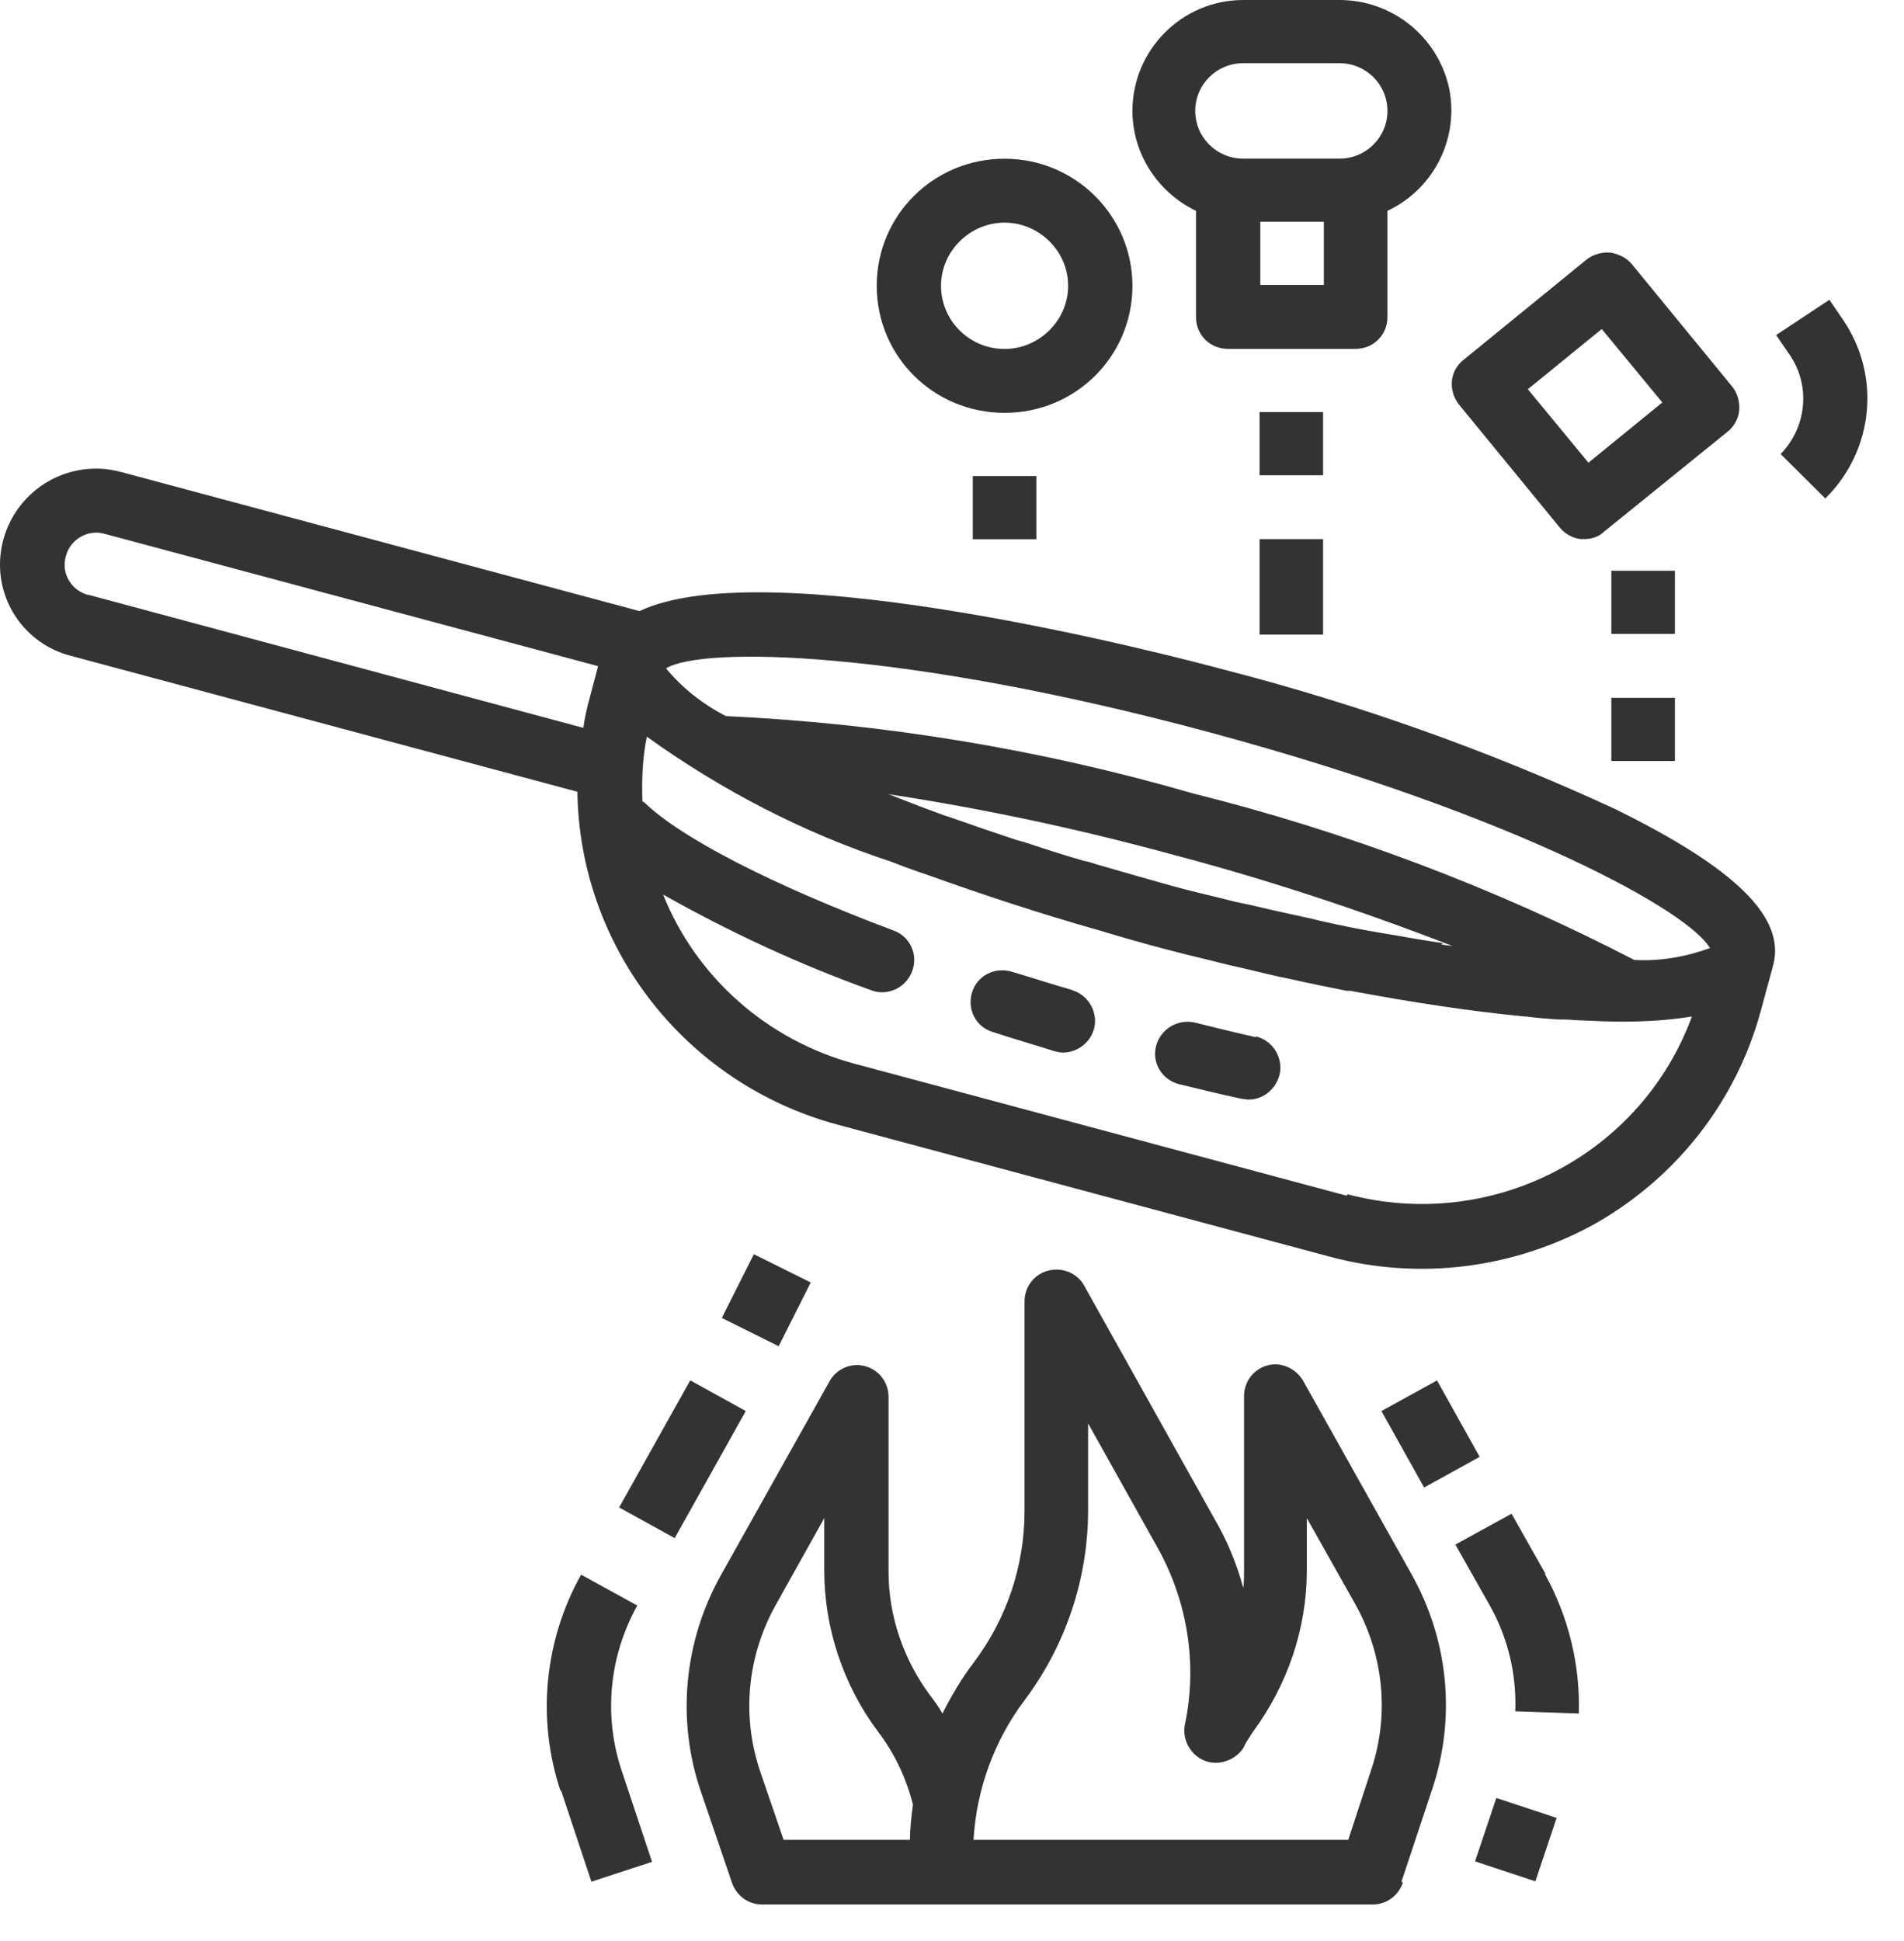 <svg width="52" height="53" viewBox="0 0 52 53" fill="none" xmlns="http://www.w3.org/2000/svg">
<path d="M46.692 25.89C46.026 26.131 45.319 26.251 44.633 26.211C40.798 24.226 36.741 22.702 32.563 21.659C28.405 20.456 24.125 19.754 19.826 19.553C19.2 19.232 18.635 18.791 18.191 18.25C19.16 17.648 24.61 17.728 33.027 19.994C41.444 22.261 46.187 24.908 46.712 25.91L46.692 25.89ZM39.405 25.75C38.961 25.69 38.517 25.61 38.053 25.529L37.811 25.489C37.205 25.389 36.6 25.269 35.994 25.128L35.833 25.088C35.288 24.968 34.722 24.848 34.137 24.707L33.754 24.627C33.128 24.466 32.482 24.326 31.856 24.146C31.21 23.965 30.585 23.785 29.959 23.604C29.838 23.564 29.717 23.524 29.596 23.504C29.03 23.343 28.485 23.163 27.94 22.983L27.779 22.942C27.173 22.742 26.588 22.541 26.023 22.341L25.781 22.261C25.337 22.1 24.913 21.94 24.509 21.779C24.408 21.739 24.327 21.699 24.226 21.679C26.871 22.08 29.495 22.642 32.058 23.343C34.642 24.025 37.185 24.868 39.668 25.83L39.365 25.79L39.405 25.75ZM36.781 32.649L23.318 29.039C20.956 28.397 19.019 26.693 18.11 24.426C19.927 25.449 21.824 26.332 23.782 27.034C23.883 27.074 23.984 27.094 24.085 27.094C24.509 27.094 24.872 26.793 24.953 26.372C25.034 25.951 24.792 25.549 24.408 25.409C21.098 24.166 18.595 22.882 17.586 21.9C17.586 21.9 17.566 21.9 17.545 21.88C17.525 21.298 17.545 20.696 17.666 20.115C19.705 21.579 21.945 22.742 24.327 23.524L24.691 23.664C24.913 23.745 25.135 23.825 25.377 23.905C26.83 24.426 28.405 24.948 30.04 25.409C30.706 25.61 31.21 25.75 31.432 25.81C32.018 25.971 32.583 26.111 33.168 26.251C33.309 26.291 33.431 26.311 33.572 26.352C34.036 26.452 34.5 26.572 34.944 26.672L35.247 26.733C35.772 26.853 36.277 26.953 36.781 27.054C36.822 27.054 36.842 27.054 36.882 27.054C38.578 27.374 40.193 27.615 41.646 27.756H41.686C41.969 27.796 42.272 27.816 42.534 27.836C42.695 27.836 42.857 27.836 43.018 27.856H43.059C43.503 27.876 43.927 27.896 44.31 27.896C44.956 27.896 45.582 27.856 46.208 27.756C44.815 31.546 40.737 33.651 36.801 32.609M2.407 16.244C1.942 16.124 1.66 15.643 1.801 15.181C1.922 14.72 2.407 14.439 2.871 14.58L16.334 18.189L16.112 19.032C16.031 19.313 15.971 19.593 15.931 19.874L2.427 16.244H2.407ZM17.465 16.686L3.335 12.895C3.113 12.835 2.871 12.795 2.629 12.795C1.317 12.795 0.207 13.758 0.025 15.061C-0.157 16.365 0.671 17.588 1.942 17.909L15.769 21.619C15.83 25.87 18.716 29.58 22.854 30.703L36.317 34.313C38.78 34.975 41.383 34.634 43.604 33.391C45.804 32.127 47.419 30.062 48.085 27.615L48.428 26.352C48.771 25.048 47.398 23.704 44.088 22.08C40.657 20.496 37.104 19.232 33.451 18.29C32.038 17.909 20.977 15.021 17.465 16.686Z" fill="#333333"/>
<path d="M29.293 27.035C28.727 26.875 28.183 26.694 27.637 26.534C27.173 26.394 26.689 26.634 26.548 27.096C26.406 27.557 26.648 28.038 27.113 28.178C27.658 28.359 28.223 28.519 28.788 28.7C28.869 28.72 28.95 28.74 29.03 28.74C29.454 28.74 29.838 28.419 29.898 27.998C29.959 27.577 29.696 27.156 29.273 27.035" fill="#333333"/>
<path d="M34.298 28.32C33.754 28.2 33.188 28.059 32.623 27.919C32.159 27.818 31.695 28.099 31.574 28.56C31.453 29.022 31.735 29.483 32.199 29.603C32.785 29.744 33.35 29.884 33.915 30.004C33.976 30.004 34.036 30.024 34.097 30.024C34.541 30.024 34.904 29.683 34.965 29.242C35.005 28.801 34.722 28.4 34.298 28.3" fill="#333333"/>
<path d="M37.892 3.028C37.892 3.75 37.306 4.332 36.58 4.332H33.955C33.229 4.332 32.643 3.75 32.643 3.028C32.643 2.306 33.229 1.725 33.955 1.725H36.58C37.306 1.725 37.892 2.306 37.892 3.028ZM34.42 6.056H36.156V7.781H34.42V6.056ZM30.928 3.028C30.928 4.191 31.614 5.254 32.664 5.756V8.663C32.664 9.145 33.047 9.526 33.532 9.526H37.023C37.508 9.526 37.892 9.145 37.892 8.663V5.756C39.183 5.154 39.87 3.73 39.567 2.366C39.244 0.983 38.013 0 36.58 0H33.955C32.28 0 30.928 1.364 30.928 3.028Z" fill="#333333"/>
<path d="M43.382 12.634L41.727 10.628L43.745 8.984L45.4 10.989L43.382 12.634ZM47.499 11.21C47.52 10.989 47.459 10.749 47.318 10.568L44.572 7.219C44.431 7.039 44.209 6.938 43.987 6.898C43.765 6.878 43.523 6.938 43.341 7.079L39.97 9.826C39.587 10.127 39.547 10.668 39.849 11.05L42.594 14.399C42.736 14.579 42.958 14.699 43.18 14.72C43.2 14.72 43.24 14.72 43.261 14.72C43.462 14.72 43.664 14.659 43.806 14.519L47.176 11.792C47.358 11.651 47.479 11.431 47.499 11.21Z" fill="#333333"/>
<path d="M27.436 9.528C26.467 9.528 25.7 8.746 25.7 7.803C25.7 6.861 26.487 6.079 27.436 6.079C28.384 6.079 29.172 6.861 29.172 7.803C29.172 8.746 28.384 9.528 27.436 9.528ZM30.928 7.803C30.928 5.898 29.373 4.334 27.436 4.334C25.498 4.334 23.944 5.878 23.944 7.803C23.944 9.729 25.498 11.273 27.436 11.273C29.373 11.273 30.928 9.729 30.928 7.803Z" fill="#333333"/>
<path d="M28.304 12.998H26.568V14.723H28.304V12.998Z" fill="#333333"/>
<path d="M36.135 11.252H34.4V12.977H36.135V11.252Z" fill="#333333"/>
<path d="M36.135 14.721H34.4V17.328H36.135V14.721Z" fill="#333333"/>
<path d="M45.743 15.584H44.007V17.309H45.743V15.584Z" fill="#333333"/>
<path d="M45.743 19.055H44.007V20.779H45.743V19.055Z" fill="#333333"/>
<path d="M18.851 37.69L16.909 41.16L18.426 41.998L20.368 38.528L18.851 37.69Z" fill="#333333"/>
<path d="M15.325 48.892L16.152 51.379L17.808 50.837L16.98 48.351C16.475 46.846 16.637 45.222 17.404 43.838L15.87 42.996C14.861 44.801 14.659 46.947 15.305 48.892" fill="#333333"/>
<path d="M26.588 50.236C26.669 48.852 27.153 47.528 27.981 46.425C29.111 44.921 29.717 43.096 29.717 41.231V38.865L31.634 42.294C32.441 43.758 32.704 45.463 32.361 47.087C32.28 47.488 32.502 47.909 32.886 48.07C33.269 48.23 33.733 48.07 33.955 47.729L34.036 47.569C34.036 47.569 34.157 47.388 34.218 47.288C35.166 46.004 35.691 44.46 35.691 42.876V41.452L37.023 43.818C37.791 45.202 37.952 46.827 37.447 48.331L36.822 50.236H26.588ZM20.755 48.351C20.25 46.846 20.411 45.222 21.178 43.838L22.511 41.452V42.876C22.511 44.46 23.035 46.024 23.984 47.288C24.428 47.869 24.751 48.551 24.933 49.273C24.892 49.594 24.852 49.915 24.852 50.236H21.401L20.755 48.351ZM38.275 51.379L39.102 48.892C39.769 46.927 39.567 44.801 38.557 42.996L35.59 37.702C35.389 37.361 34.985 37.18 34.621 37.281C34.238 37.381 33.976 37.722 33.976 38.123V42.896C33.976 43.056 33.976 43.197 33.955 43.357C33.774 42.695 33.511 42.053 33.168 41.472L29.616 35.115C29.434 34.774 29.03 34.593 28.627 34.694C28.243 34.794 27.981 35.135 27.981 35.536V41.251C27.981 42.755 27.496 44.199 26.588 45.403C26.265 45.824 25.982 46.305 25.74 46.786C25.639 46.606 25.518 46.445 25.397 46.285C24.67 45.302 24.267 44.119 24.267 42.916V38.143C24.267 37.742 24.004 37.401 23.621 37.301C23.237 37.2 22.834 37.381 22.652 37.722L19.685 43.016C18.676 44.821 18.474 46.967 19.14 48.912L19.988 51.399C20.109 51.76 20.432 52.001 20.815 52.001H37.488C37.871 52.001 38.194 51.76 38.315 51.399" fill="#333333"/>
<path d="M39.246 37.692L37.728 38.529L38.894 40.616L40.411 39.779L39.246 37.692Z" fill="#333333"/>
<path d="M42.211 42.977L41.282 41.332L39.748 42.174L40.677 43.819C41.181 44.701 41.424 45.724 41.383 46.727L43.119 46.787C43.16 45.463 42.837 44.14 42.191 42.977" fill="#333333"/>
<path d="M40.866 49.093L40.285 50.824L41.932 51.37L42.513 49.638L40.866 49.093Z" fill="#333333"/>
<path d="M20.589 34.246L19.713 35.986L21.266 36.758L22.142 35.018L20.589 34.246Z" fill="#333333"/>
<path d="M49.861 13.6C51.173 12.297 51.375 10.271 50.345 8.747L49.962 8.186L48.508 9.148L48.892 9.71C49.457 10.552 49.336 11.675 48.63 12.397L49.861 13.62V13.6Z" fill="#333333"/>
</svg>
